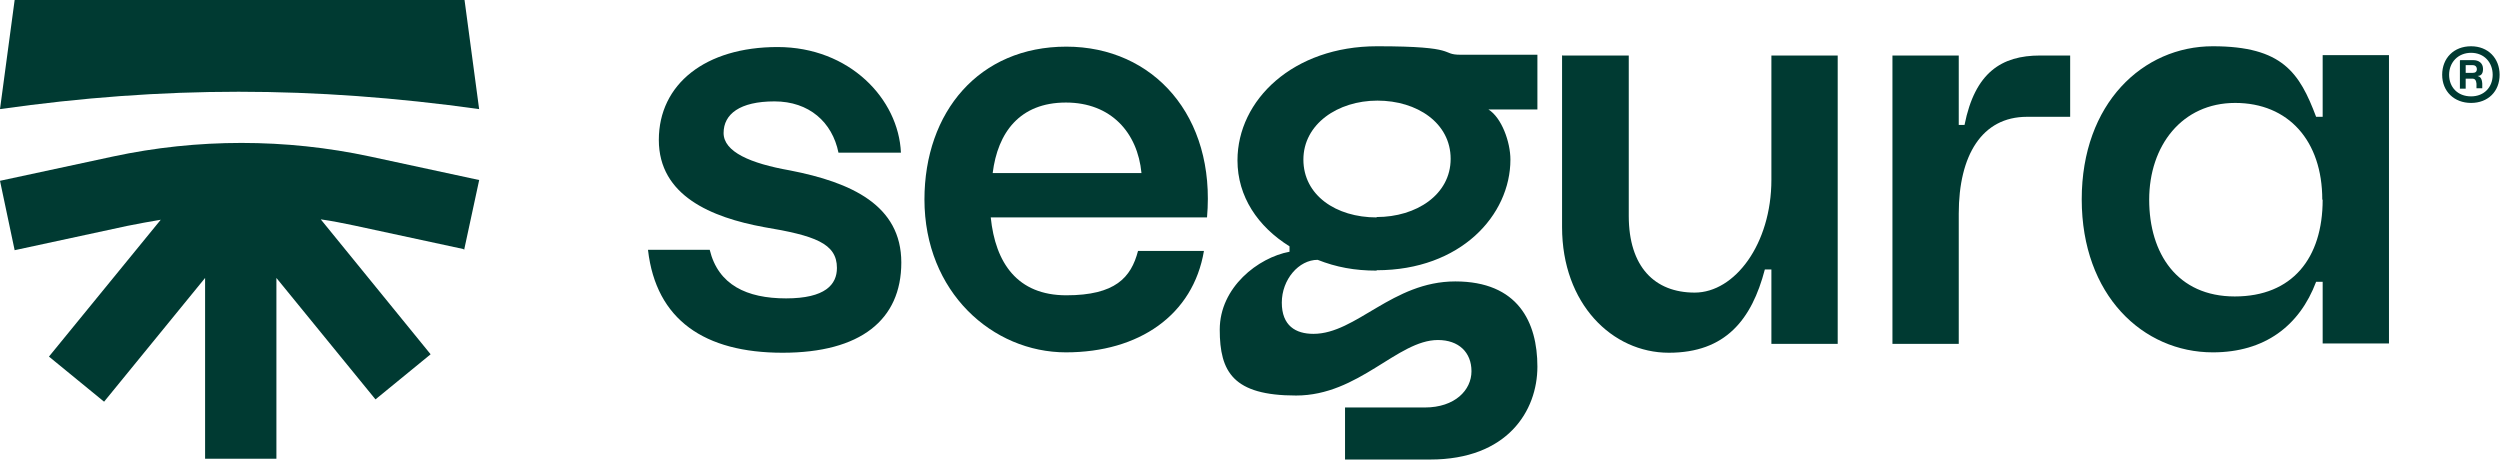 <?xml version="1.0" encoding="UTF-8"?>
<svg id="Camada_1" xmlns="http://www.w3.org/2000/svg" version="1.1" viewBox="0 0 648.5 119.2">
  <!-- Generator: Adobe Illustrator 29.4.0, SVG Export Plug-In . SVG Version: 2.1.0 Build 152)  -->
  <defs>
    <style>
      .st0 {
        fill: #003a32;
      }
    </style>
  </defs>
  <path class="st0" d="M168.1,64.8h16c2.2,9.1,9.6,12.6,19.8,12.6s13.2-3.6,13.2-7.9c0-6.4-5.8-8.4-19-10.6-13.5-2.5-27.2-8.1-27.2-22.6s12.1-24.1,30.8-24.1,31.4,13.5,32,27.4h-16.2c-1.6-7.9-7.6-13.3-16.6-13.3s-13.2,3.3-13.2,8.2,7,7.9,17.2,9.7c15.9,3.1,28.9,9,28.9,23.9s-10.6,23.4-30.8,23.4-32.8-8.5-34.9-26.6h0Z"/>
  <path class="st0" d="M239.8,51.8c0-22.8,14.2-39.7,36.8-39.7s38.8,18,36.5,44.3h-56.1c1.2,11.8,6.9,20.2,19.6,20.2s16.8-4.6,18.6-11.5h17.1c-2.8,16.6-16.8,26.3-35.8,26.3s-36.7-15.6-36.7-39.7h0ZM276.5,26.6c-12,0-17.7,7.8-19,18.3h38.6c-1-10.5-7.9-18.3-19.6-18.3Z"/>
  <path class="st0" d="M357.1,70.2c-5.7,0-10.5-.9-15.3-2.8-4.9,0-9.3,5.1-9.3,11.1s3.6,8.1,8.2,8.1c11.1,0,20.5-13.6,36.8-13.6s21.3,10.6,21.3,22.1-7.8,24.1-27.8,24.1h-22.1v-13.5h20.7c7.8,0,12.1-4.5,12.1-9.4s-3.3-8.1-8.7-8.1c-10.5,0-20.5,14.4-36.8,14.4s-19.8-6.1-19.8-17.1,10-18.7,18.1-20.2v-1.4c-8.2-5.1-13.5-12.9-13.5-22.3,0-15.7,14.5-29.6,36.2-29.6s16.2,2.2,21.7,2.2h19.9v14.2h-12.7c3.4,2.1,5.7,8.4,5.7,13,0,14.4-12.9,28.7-34.7,28.7h0ZM357.1,56.3c10.3,0,19.2-5.8,19.2-15.1s-8.7-15.1-19-15.1-19.2,6.1-19.2,15.3,8.4,15,19,15h0Z"/>
  <path class="st0" d="M405.3,14.4h17.2v41.6c0,13.2,6.7,19.9,17.1,19.9s19.9-12.6,19.9-29.3V14.4h17.2v74.8h-17.2v-19.3h-1.7c-3.4,13-10.2,21.6-24.9,21.6s-27.7-12.7-27.7-32.6V14.3h0Z"/>
  <path class="st0" d="M490.9,14.4h17.2v18h1.5c2.7-13.6,9.6-18,19.6-18h7.8v15.9h-11.2c-11.7,0-17.7,10-17.7,25.1v33.8h-17.2V14.4h0Z"/>
  <path class="st0" d="M574,91.4c-18.1,0-34-14.8-34-39.7s15.9-39.7,34-39.7,22.5,6.9,26.8,18.3h1.7V14.3h17.2v74.8h-17.2v-16h-1.7c-4.3,11.4-13.3,18.3-26.8,18.3h0ZM602.4,51.8c0-15.3-8.8-25.1-22.6-25.1s-22.3,11.1-22.3,25.1,7.3,25.1,22.2,25.1,22.8-9.9,22.8-25.1h0Z"/>
  <path class="st0" d="M641,12c4.4,0,7.4,3.1,7.4,7.4s-3,7.3-7.4,7.3-7.5-3-7.5-7.3,3-7.4,7.5-7.4ZM641,25c3.4,0,5.6-2.4,5.6-5.6s-2.2-5.7-5.6-5.7-5.7,2.5-5.7,5.7,2.2,5.6,5.7,5.6ZM638.2,15.6h3.4c1.3,0,2.5.7,2.5,2.3s-.9,1.8-1.4,1.8h0c.6.2,1.1.5,1.2,2v1.2c0,0-1.5,0-1.5,0v-1.2c-.1-.8-.3-1.3-1.1-1.3h-1.7v2.6h-1.5v-7.3h0ZM642.5,18c0-.7-.4-1.1-1.1-1.1h-1.8v2h1.8c.6,0,1.1-.2,1.1-1Z"/>
  <g>
    <path class="st0" d="M124.3,28.4l-3.8-28.4H3.8L0,28.3c42.4-6,81.2-6,124.3,0Z"/>
    <path class="st0" d="M120.4,64.8l3.9-18.1-28.3-6.1c-21.9-4.7-44.8-4.7-66.7,0L0,46.9l1.9,9h0l1.9,9,29.2-6.3c2.9-.6,5.8-1.1,8.7-1.6l-29,35.5,14.3,11.7,26.2-32.1v46.9h18.5v-46.9l25.7,31.5,14.3-11.7-28.5-35c2.9.4,5.8,1,8.7,1.6l28.3,6.1h0Z"/>
  </g>
</svg>